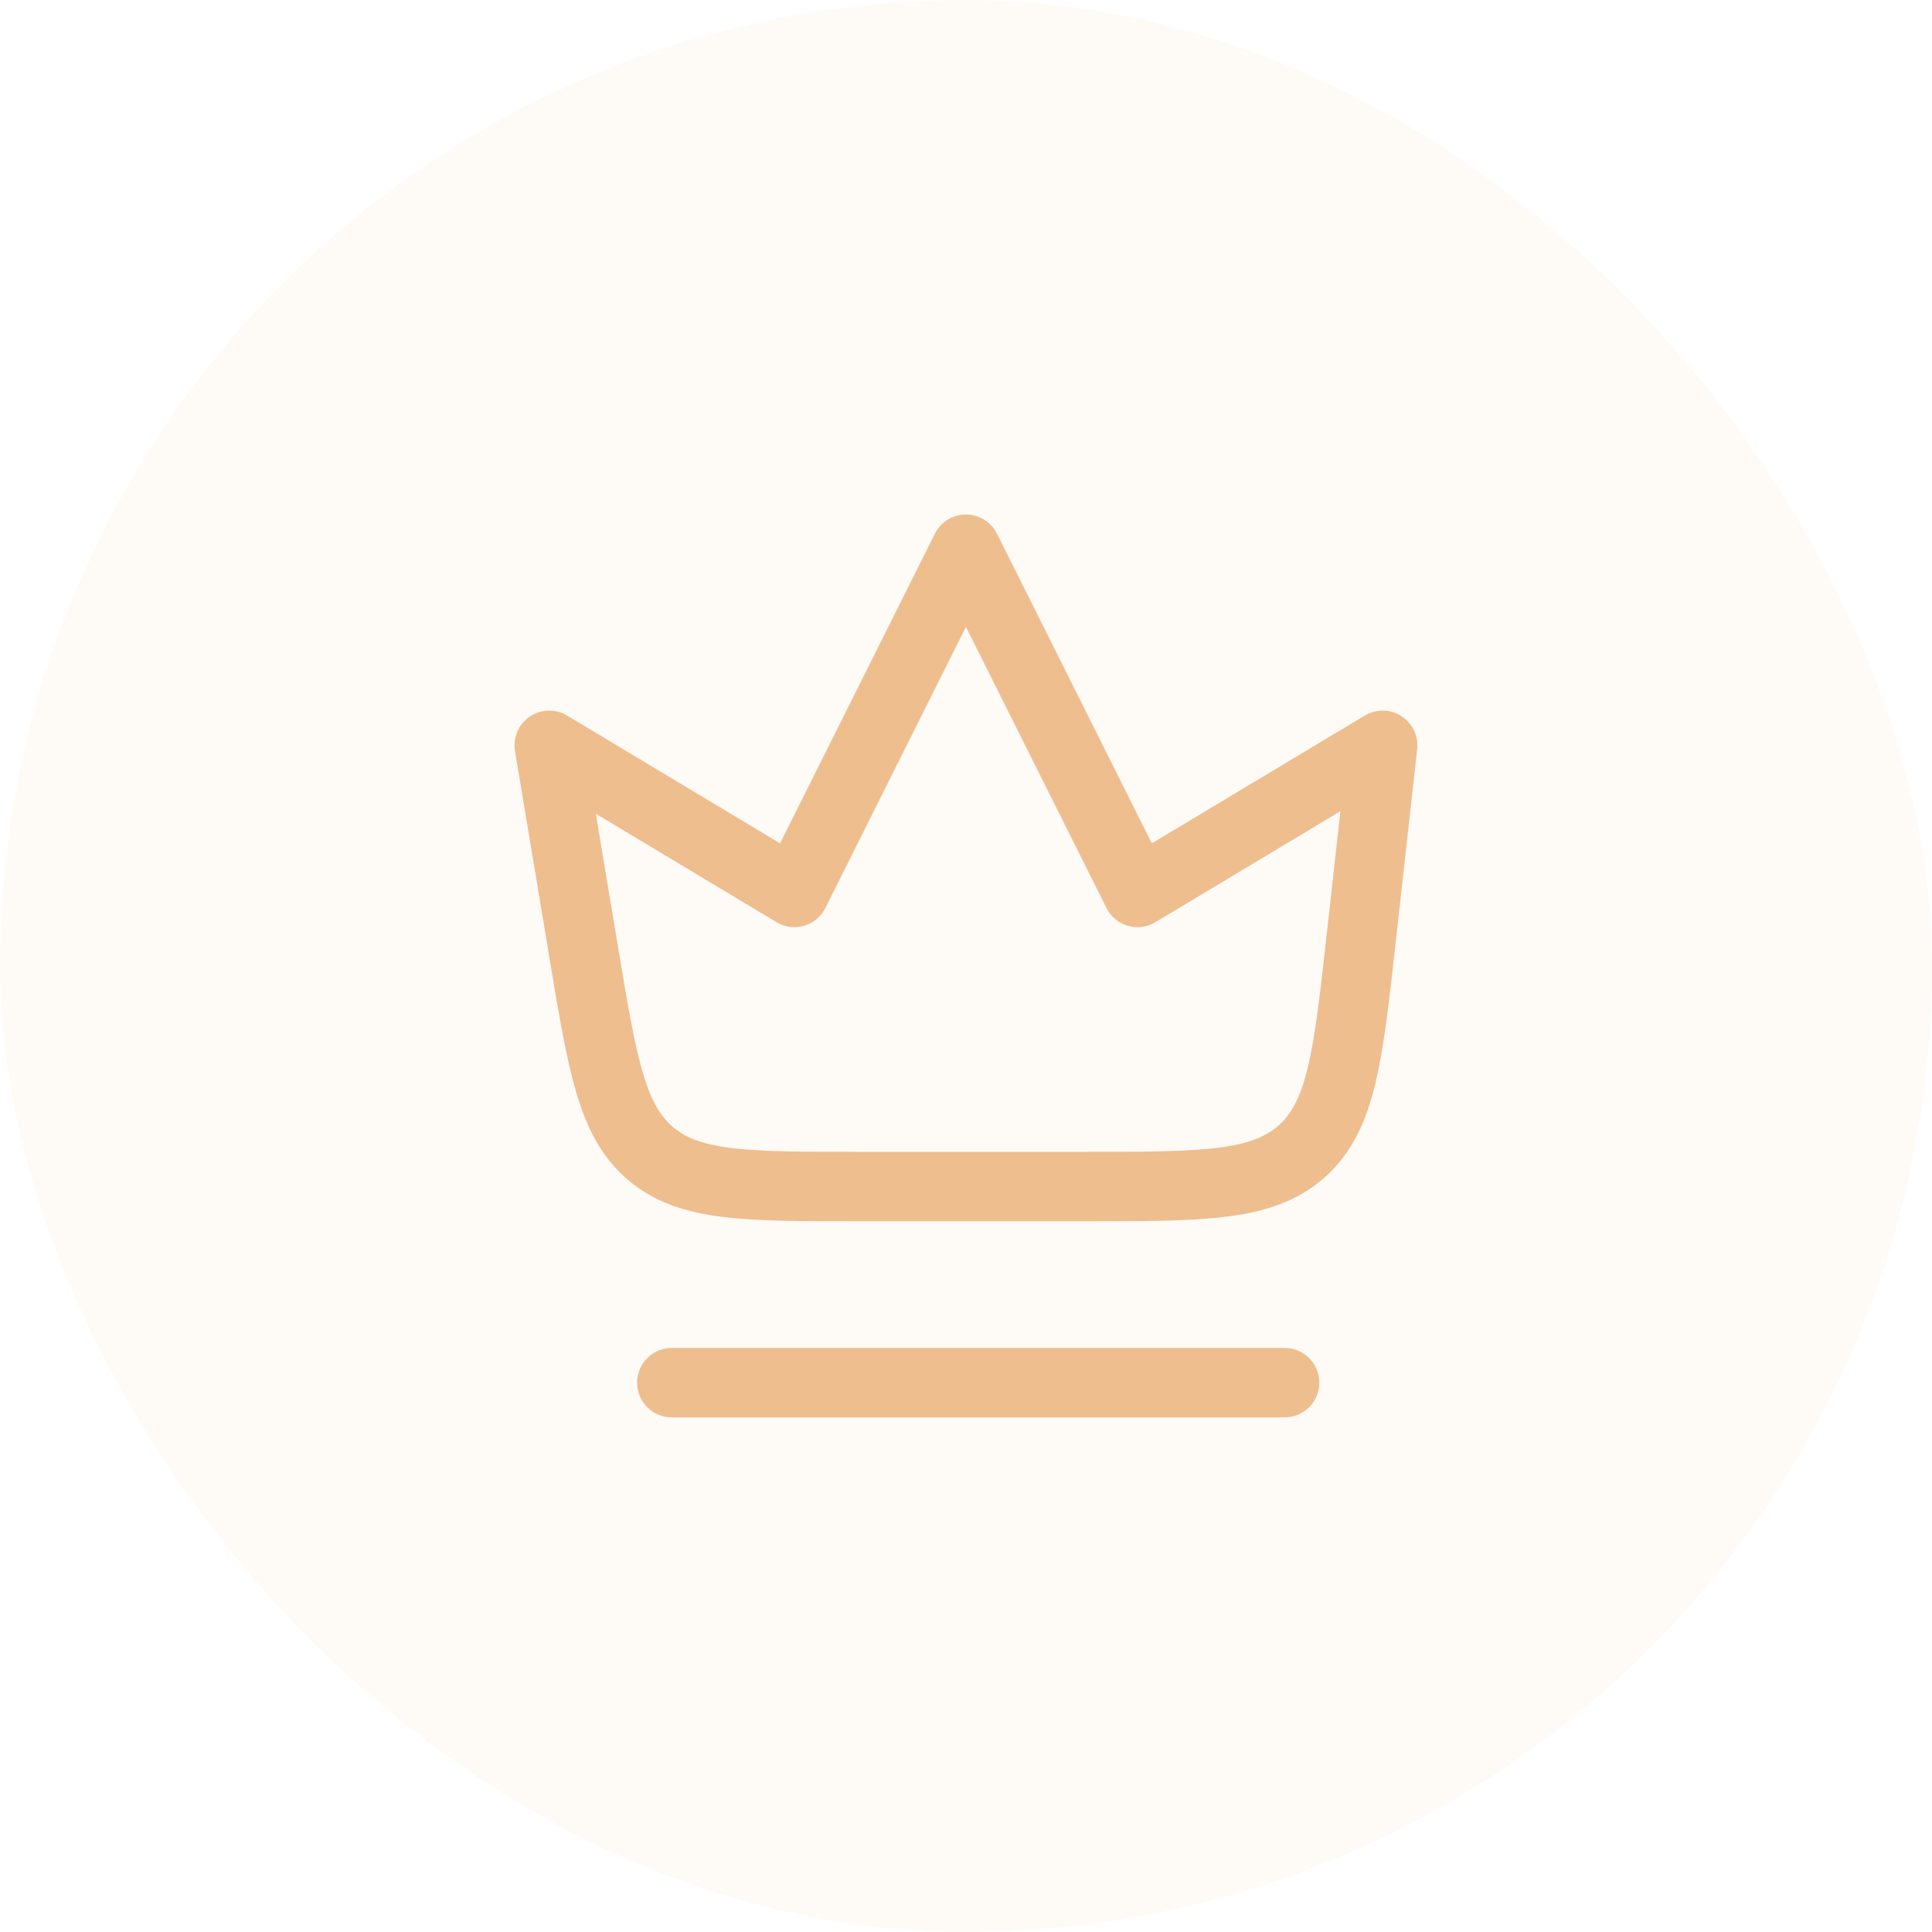 <?xml version="1.0" encoding="UTF-8"?> <svg xmlns="http://www.w3.org/2000/svg" width="85" height="85" viewBox="0 0 85 85" fill="none"><rect width="85" height="85" rx="42.5" fill="#EFBE8E" fill-opacity="0.07"></rect><path d="M29.556 60.831H56.517M24.164 32.791L25.697 41.99C26.51 46.868 26.917 49.307 28.626 50.755C30.336 52.203 32.808 52.203 37.753 52.203H47.734C52.938 52.203 55.54 52.203 57.28 50.646C59.02 49.088 59.307 46.502 59.882 41.331L60.831 32.791L50.046 39.262L42.497 24.164L34.948 39.262L24.164 32.791Z" stroke="#EFBE8E" stroke-width="3.056" stroke-linecap="round" stroke-linejoin="round"></path></svg> 